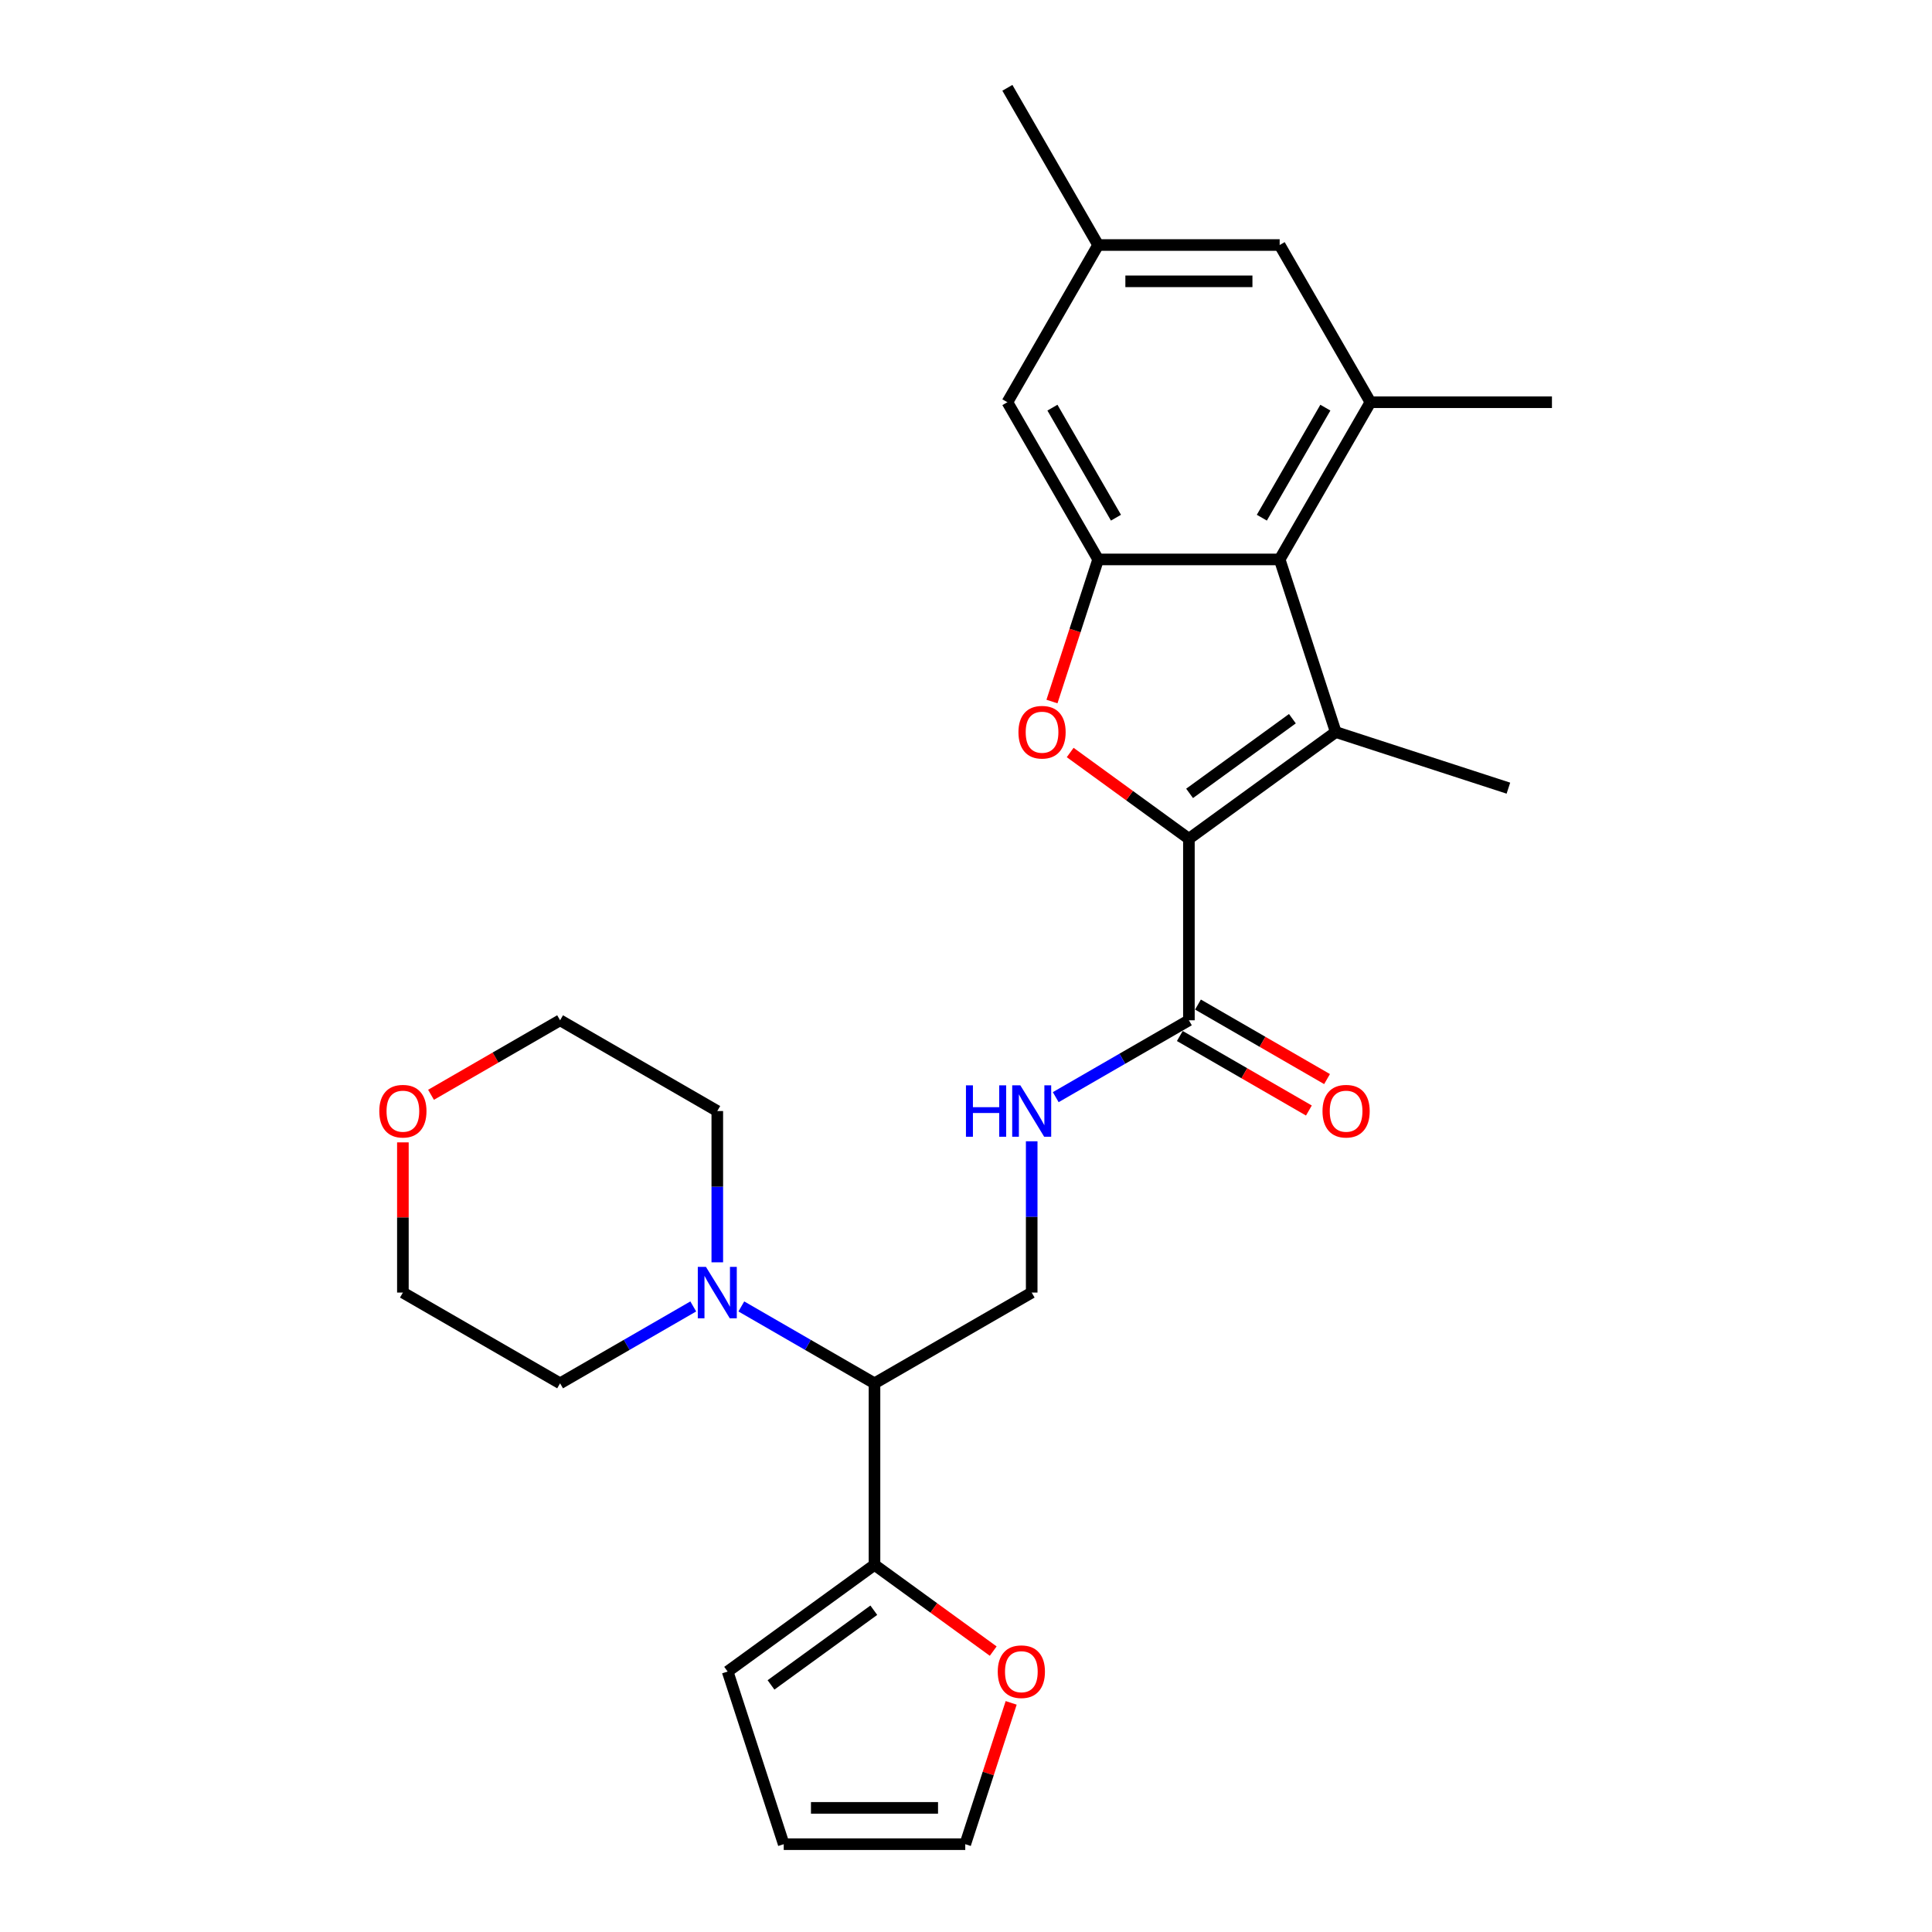<?xml version='1.0' encoding='iso-8859-1'?>
<svg version='1.1' baseProfile='full'
              xmlns='http://www.w3.org/2000/svg'
                      xmlns:rdkit='http://www.rdkit.org/xml'
                      xmlns:xlink='http://www.w3.org/1999/xlink'
                  xml:space='preserve'
width='1000px' height='1000px' viewBox='0 0 1000 1000'>
<!-- END OF HEADER -->
<rect style='opacity:1.0;fill:#FFFFFF;stroke:none' width='1000' height='1000' x='0' y='0'> </rect>
<path class='bond-0' d='M 615.373,434.141 L 691.385,378.915' style='fill:none;fill-rule:evenodd;stroke:#000000;stroke-width:6px;stroke-linecap:butt;stroke-linejoin:miter;stroke-opacity:1' />
<path class='bond-0' d='M 615.73,410.655 L 668.938,371.997' style='fill:none;fill-rule:evenodd;stroke:#000000;stroke-width:6px;stroke-linecap:butt;stroke-linejoin:miter;stroke-opacity:1' />
<path class='bond-1' d='M 615.373,434.141 L 584.649,411.818' style='fill:none;fill-rule:evenodd;stroke:#000000;stroke-width:6px;stroke-linecap:butt;stroke-linejoin:miter;stroke-opacity:1' />
<path class='bond-1' d='M 584.649,411.818 L 553.925,389.496' style='fill:none;fill-rule:evenodd;stroke:#FF0000;stroke-width:6px;stroke-linecap:butt;stroke-linejoin:miter;stroke-opacity:1' />
<path class='bond-4' d='M 615.373,434.141 L 615.373,528.096' style='fill:none;fill-rule:evenodd;stroke:#000000;stroke-width:6px;stroke-linecap:butt;stroke-linejoin:miter;stroke-opacity:1' />
<path class='bond-2' d='M 691.385,378.915 L 662.351,289.558' style='fill:none;fill-rule:evenodd;stroke:#000000;stroke-width:6px;stroke-linecap:butt;stroke-linejoin:miter;stroke-opacity:1' />
<path class='bond-20' d='M 691.385,378.915 L 780.742,407.949' style='fill:none;fill-rule:evenodd;stroke:#000000;stroke-width:6px;stroke-linecap:butt;stroke-linejoin:miter;stroke-opacity:1' />
<path class='bond-3' d='M 544.496,363.112 L 556.446,326.335' style='fill:none;fill-rule:evenodd;stroke:#FF0000;stroke-width:6px;stroke-linecap:butt;stroke-linejoin:miter;stroke-opacity:1' />
<path class='bond-3' d='M 556.446,326.335 L 568.395,289.558' style='fill:none;fill-rule:evenodd;stroke:#000000;stroke-width:6px;stroke-linecap:butt;stroke-linejoin:miter;stroke-opacity:1' />
<path class='bond-5' d='M 662.351,289.558 L 709.329,208.19' style='fill:none;fill-rule:evenodd;stroke:#000000;stroke-width:6px;stroke-linecap:butt;stroke-linejoin:miter;stroke-opacity:1' />
<path class='bond-5' d='M 653.124,267.957 L 686.008,211' style='fill:none;fill-rule:evenodd;stroke:#000000;stroke-width:6px;stroke-linecap:butt;stroke-linejoin:miter;stroke-opacity:1' />
<path class='bond-27' d='M 662.351,289.558 L 568.395,289.558' style='fill:none;fill-rule:evenodd;stroke:#000000;stroke-width:6px;stroke-linecap:butt;stroke-linejoin:miter;stroke-opacity:1' />
<path class='bond-12' d='M 568.395,289.558 L 521.418,208.19' style='fill:none;fill-rule:evenodd;stroke:#000000;stroke-width:6px;stroke-linecap:butt;stroke-linejoin:miter;stroke-opacity:1' />
<path class='bond-12' d='M 577.622,267.957 L 544.738,211' style='fill:none;fill-rule:evenodd;stroke:#000000;stroke-width:6px;stroke-linecap:butt;stroke-linejoin:miter;stroke-opacity:1' />
<path class='bond-9' d='M 615.373,528.096 L 580.909,547.994' style='fill:none;fill-rule:evenodd;stroke:#000000;stroke-width:6px;stroke-linecap:butt;stroke-linejoin:miter;stroke-opacity:1' />
<path class='bond-9' d='M 580.909,547.994 L 546.445,567.892' style='fill:none;fill-rule:evenodd;stroke:#0000FF;stroke-width:6px;stroke-linecap:butt;stroke-linejoin:miter;stroke-opacity:1' />
<path class='bond-15' d='M 610.675,536.233 L 644.078,555.518' style='fill:none;fill-rule:evenodd;stroke:#000000;stroke-width:6px;stroke-linecap:butt;stroke-linejoin:miter;stroke-opacity:1' />
<path class='bond-15' d='M 644.078,555.518 L 677.48,574.803' style='fill:none;fill-rule:evenodd;stroke:#FF0000;stroke-width:6px;stroke-linecap:butt;stroke-linejoin:miter;stroke-opacity:1' />
<path class='bond-15' d='M 620.071,519.959 L 653.473,539.244' style='fill:none;fill-rule:evenodd;stroke:#000000;stroke-width:6px;stroke-linecap:butt;stroke-linejoin:miter;stroke-opacity:1' />
<path class='bond-15' d='M 653.473,539.244 L 686.876,558.529' style='fill:none;fill-rule:evenodd;stroke:#FF0000;stroke-width:6px;stroke-linecap:butt;stroke-linejoin:miter;stroke-opacity:1' />
<path class='bond-13' d='M 709.329,208.19 L 662.351,126.822' style='fill:none;fill-rule:evenodd;stroke:#000000;stroke-width:6px;stroke-linecap:butt;stroke-linejoin:miter;stroke-opacity:1' />
<path class='bond-23' d='M 709.329,208.19 L 803.284,208.19' style='fill:none;fill-rule:evenodd;stroke:#000000;stroke-width:6px;stroke-linecap:butt;stroke-linejoin:miter;stroke-opacity:1' />
<path class='bond-6' d='M 452.638,716.007 L 534.005,669.03' style='fill:none;fill-rule:evenodd;stroke:#000000;stroke-width:6px;stroke-linecap:butt;stroke-linejoin:miter;stroke-opacity:1' />
<path class='bond-7' d='M 452.638,716.007 L 418.173,696.109' style='fill:none;fill-rule:evenodd;stroke:#000000;stroke-width:6px;stroke-linecap:butt;stroke-linejoin:miter;stroke-opacity:1' />
<path class='bond-7' d='M 418.173,696.109 L 383.709,676.212' style='fill:none;fill-rule:evenodd;stroke:#0000FF;stroke-width:6px;stroke-linecap:butt;stroke-linejoin:miter;stroke-opacity:1' />
<path class='bond-8' d='M 452.638,716.007 L 452.638,809.963' style='fill:none;fill-rule:evenodd;stroke:#000000;stroke-width:6px;stroke-linecap:butt;stroke-linejoin:miter;stroke-opacity:1' />
<path class='bond-21' d='M 358.83,676.212 L 324.366,696.109' style='fill:none;fill-rule:evenodd;stroke:#0000FF;stroke-width:6px;stroke-linecap:butt;stroke-linejoin:miter;stroke-opacity:1' />
<path class='bond-21' d='M 324.366,696.109 L 289.902,716.007' style='fill:none;fill-rule:evenodd;stroke:#000000;stroke-width:6px;stroke-linecap:butt;stroke-linejoin:miter;stroke-opacity:1' />
<path class='bond-22' d='M 371.27,653.377 L 371.27,614.225' style='fill:none;fill-rule:evenodd;stroke:#0000FF;stroke-width:6px;stroke-linecap:butt;stroke-linejoin:miter;stroke-opacity:1' />
<path class='bond-22' d='M 371.27,614.225 L 371.27,575.074' style='fill:none;fill-rule:evenodd;stroke:#000000;stroke-width:6px;stroke-linecap:butt;stroke-linejoin:miter;stroke-opacity:1' />
<path class='bond-11' d='M 452.638,809.963 L 483.362,832.285' style='fill:none;fill-rule:evenodd;stroke:#000000;stroke-width:6px;stroke-linecap:butt;stroke-linejoin:miter;stroke-opacity:1' />
<path class='bond-11' d='M 483.362,832.285 L 514.086,854.608' style='fill:none;fill-rule:evenodd;stroke:#FF0000;stroke-width:6px;stroke-linecap:butt;stroke-linejoin:miter;stroke-opacity:1' />
<path class='bond-14' d='M 452.638,809.963 L 376.626,865.188' style='fill:none;fill-rule:evenodd;stroke:#000000;stroke-width:6px;stroke-linecap:butt;stroke-linejoin:miter;stroke-opacity:1' />
<path class='bond-14' d='M 452.281,833.449 L 399.073,872.107' style='fill:none;fill-rule:evenodd;stroke:#000000;stroke-width:6px;stroke-linecap:butt;stroke-linejoin:miter;stroke-opacity:1' />
<path class='bond-10' d='M 534.005,590.727 L 534.005,629.878' style='fill:none;fill-rule:evenodd;stroke:#0000FF;stroke-width:6px;stroke-linecap:butt;stroke-linejoin:miter;stroke-opacity:1' />
<path class='bond-10' d='M 534.005,629.878 L 534.005,669.03' style='fill:none;fill-rule:evenodd;stroke:#000000;stroke-width:6px;stroke-linecap:butt;stroke-linejoin:miter;stroke-opacity:1' />
<path class='bond-17' d='M 523.38,881.405 L 511.498,917.975' style='fill:none;fill-rule:evenodd;stroke:#FF0000;stroke-width:6px;stroke-linecap:butt;stroke-linejoin:miter;stroke-opacity:1' />
<path class='bond-17' d='M 511.498,917.975 L 499.615,954.545' style='fill:none;fill-rule:evenodd;stroke:#000000;stroke-width:6px;stroke-linecap:butt;stroke-linejoin:miter;stroke-opacity:1' />
<path class='bond-16' d='M 521.418,208.19 L 568.395,126.822' style='fill:none;fill-rule:evenodd;stroke:#000000;stroke-width:6px;stroke-linecap:butt;stroke-linejoin:miter;stroke-opacity:1' />
<path class='bond-28' d='M 662.351,126.822 L 568.395,126.822' style='fill:none;fill-rule:evenodd;stroke:#000000;stroke-width:6px;stroke-linecap:butt;stroke-linejoin:miter;stroke-opacity:1' />
<path class='bond-28' d='M 648.258,145.614 L 582.489,145.614' style='fill:none;fill-rule:evenodd;stroke:#000000;stroke-width:6px;stroke-linecap:butt;stroke-linejoin:miter;stroke-opacity:1' />
<path class='bond-18' d='M 376.626,865.188 L 405.66,954.545' style='fill:none;fill-rule:evenodd;stroke:#000000;stroke-width:6px;stroke-linecap:butt;stroke-linejoin:miter;stroke-opacity:1' />
<path class='bond-26' d='M 568.395,126.822 L 521.418,45.455' style='fill:none;fill-rule:evenodd;stroke:#000000;stroke-width:6px;stroke-linecap:butt;stroke-linejoin:miter;stroke-opacity:1' />
<path class='bond-29' d='M 499.615,954.545 L 405.66,954.545' style='fill:none;fill-rule:evenodd;stroke:#000000;stroke-width:6px;stroke-linecap:butt;stroke-linejoin:miter;stroke-opacity:1' />
<path class='bond-29' d='M 485.522,935.754 L 419.753,935.754' style='fill:none;fill-rule:evenodd;stroke:#000000;stroke-width:6px;stroke-linecap:butt;stroke-linejoin:miter;stroke-opacity:1' />
<path class='bond-19' d='M 223.097,566.666 L 256.499,547.381' style='fill:none;fill-rule:evenodd;stroke:#FF0000;stroke-width:6px;stroke-linecap:butt;stroke-linejoin:miter;stroke-opacity:1' />
<path class='bond-19' d='M 256.499,547.381 L 289.902,528.096' style='fill:none;fill-rule:evenodd;stroke:#000000;stroke-width:6px;stroke-linecap:butt;stroke-linejoin:miter;stroke-opacity:1' />
<path class='bond-30' d='M 208.534,591.291 L 208.534,630.16' style='fill:none;fill-rule:evenodd;stroke:#FF0000;stroke-width:6px;stroke-linecap:butt;stroke-linejoin:miter;stroke-opacity:1' />
<path class='bond-30' d='M 208.534,630.16 L 208.534,669.03' style='fill:none;fill-rule:evenodd;stroke:#000000;stroke-width:6px;stroke-linecap:butt;stroke-linejoin:miter;stroke-opacity:1' />
<path class='bond-25' d='M 289.902,716.007 L 208.534,669.03' style='fill:none;fill-rule:evenodd;stroke:#000000;stroke-width:6px;stroke-linecap:butt;stroke-linejoin:miter;stroke-opacity:1' />
<path class='bond-24' d='M 371.27,575.074 L 289.902,528.096' style='fill:none;fill-rule:evenodd;stroke:#000000;stroke-width:6px;stroke-linecap:butt;stroke-linejoin:miter;stroke-opacity:1' />
<path  class='atom-2' d='M 527.147 378.99
Q 527.147 372.601, 530.304 369.031
Q 533.461 365.461, 539.362 365.461
Q 545.262 365.461, 548.419 369.031
Q 551.576 372.601, 551.576 378.99
Q 551.576 385.454, 548.381 389.137
Q 545.187 392.783, 539.362 392.783
Q 533.499 392.783, 530.304 389.137
Q 527.147 385.492, 527.147 378.99
M 539.362 389.776
Q 543.42 389.776, 545.6 387.07
Q 547.818 384.327, 547.818 378.99
Q 547.818 373.766, 545.6 371.136
Q 543.42 368.467, 539.362 368.467
Q 535.303 368.467, 533.085 371.098
Q 530.906 373.729, 530.906 378.99
Q 530.906 384.365, 533.085 387.07
Q 535.303 389.776, 539.362 389.776
' fill='#FF0000'/>
<path  class='atom-8' d='M 365.388 655.725
L 374.107 669.819
Q 374.972 671.209, 376.362 673.727
Q 377.753 676.245, 377.828 676.396
L 377.828 655.725
L 381.36 655.725
L 381.36 682.334
L 377.715 682.334
L 368.357 666.925
Q 367.267 665.121, 366.102 663.054
Q 364.975 660.987, 364.636 660.348
L 364.636 682.334
L 361.179 682.334
L 361.179 655.725
L 365.388 655.725
' fill='#0000FF'/>
<path  class='atom-10' d='M 499.975 561.77
L 503.583 561.77
L 503.583 573.082
L 517.187 573.082
L 517.187 561.77
L 520.795 561.77
L 520.795 588.378
L 517.187 588.378
L 517.187 576.089
L 503.583 576.089
L 503.583 588.378
L 499.975 588.378
L 499.975 561.77
' fill='#0000FF'/>
<path  class='atom-10' d='M 528.124 561.77
L 536.843 575.863
Q 537.707 577.254, 539.098 579.772
Q 540.488 582.29, 540.563 582.44
L 540.563 561.77
L 544.096 561.77
L 544.096 588.378
L 540.451 588.378
L 531.093 572.969
Q 530.003 571.165, 528.838 569.098
Q 527.71 567.031, 527.372 566.393
L 527.372 588.378
L 523.915 588.378
L 523.915 561.77
L 528.124 561.77
' fill='#0000FF'/>
<path  class='atom-12' d='M 516.435 865.264
Q 516.435 858.875, 519.592 855.304
Q 522.749 851.734, 528.649 851.734
Q 534.55 851.734, 537.706 855.304
Q 540.863 858.875, 540.863 865.264
Q 540.863 871.728, 537.669 875.411
Q 534.474 879.056, 528.649 879.056
Q 522.786 879.056, 519.592 875.411
Q 516.435 871.765, 516.435 865.264
M 528.649 876.05
Q 532.708 876.05, 534.888 873.344
Q 537.105 870.6, 537.105 865.264
Q 537.105 860.04, 534.888 857.409
Q 532.708 854.741, 528.649 854.741
Q 524.59 854.741, 522.373 857.371
Q 520.193 860.002, 520.193 865.264
Q 520.193 870.638, 522.373 873.344
Q 524.59 876.05, 528.649 876.05
' fill='#FF0000'/>
<path  class='atom-16' d='M 684.527 575.149
Q 684.527 568.76, 687.684 565.19
Q 690.841 561.62, 696.741 561.62
Q 702.641 561.62, 705.798 565.19
Q 708.955 568.76, 708.955 575.149
Q 708.955 581.613, 705.761 585.296
Q 702.566 588.942, 696.741 588.942
Q 690.878 588.942, 687.684 585.296
Q 684.527 581.651, 684.527 575.149
M 696.741 585.935
Q 700.8 585.935, 702.98 583.229
Q 705.197 580.486, 705.197 575.149
Q 705.197 569.925, 702.98 567.295
Q 700.8 564.626, 696.741 564.626
Q 692.682 564.626, 690.465 567.257
Q 688.285 569.888, 688.285 575.149
Q 688.285 580.523, 690.465 583.229
Q 692.682 585.935, 696.741 585.935
' fill='#FF0000'/>
<path  class='atom-20' d='M 196.32 575.149
Q 196.32 568.76, 199.477 565.19
Q 202.634 561.62, 208.534 561.62
Q 214.434 561.62, 217.591 565.19
Q 220.748 568.76, 220.748 575.149
Q 220.748 581.613, 217.554 585.296
Q 214.359 588.942, 208.534 588.942
Q 202.671 588.942, 199.477 585.296
Q 196.32 581.651, 196.32 575.149
M 208.534 585.935
Q 212.593 585.935, 214.773 583.229
Q 216.99 580.486, 216.99 575.149
Q 216.99 569.925, 214.773 567.295
Q 212.593 564.626, 208.534 564.626
Q 204.475 564.626, 202.258 567.257
Q 200.078 569.888, 200.078 575.149
Q 200.078 580.523, 202.258 583.229
Q 204.475 585.935, 208.534 585.935
' fill='#FF0000'/>
</svg>
